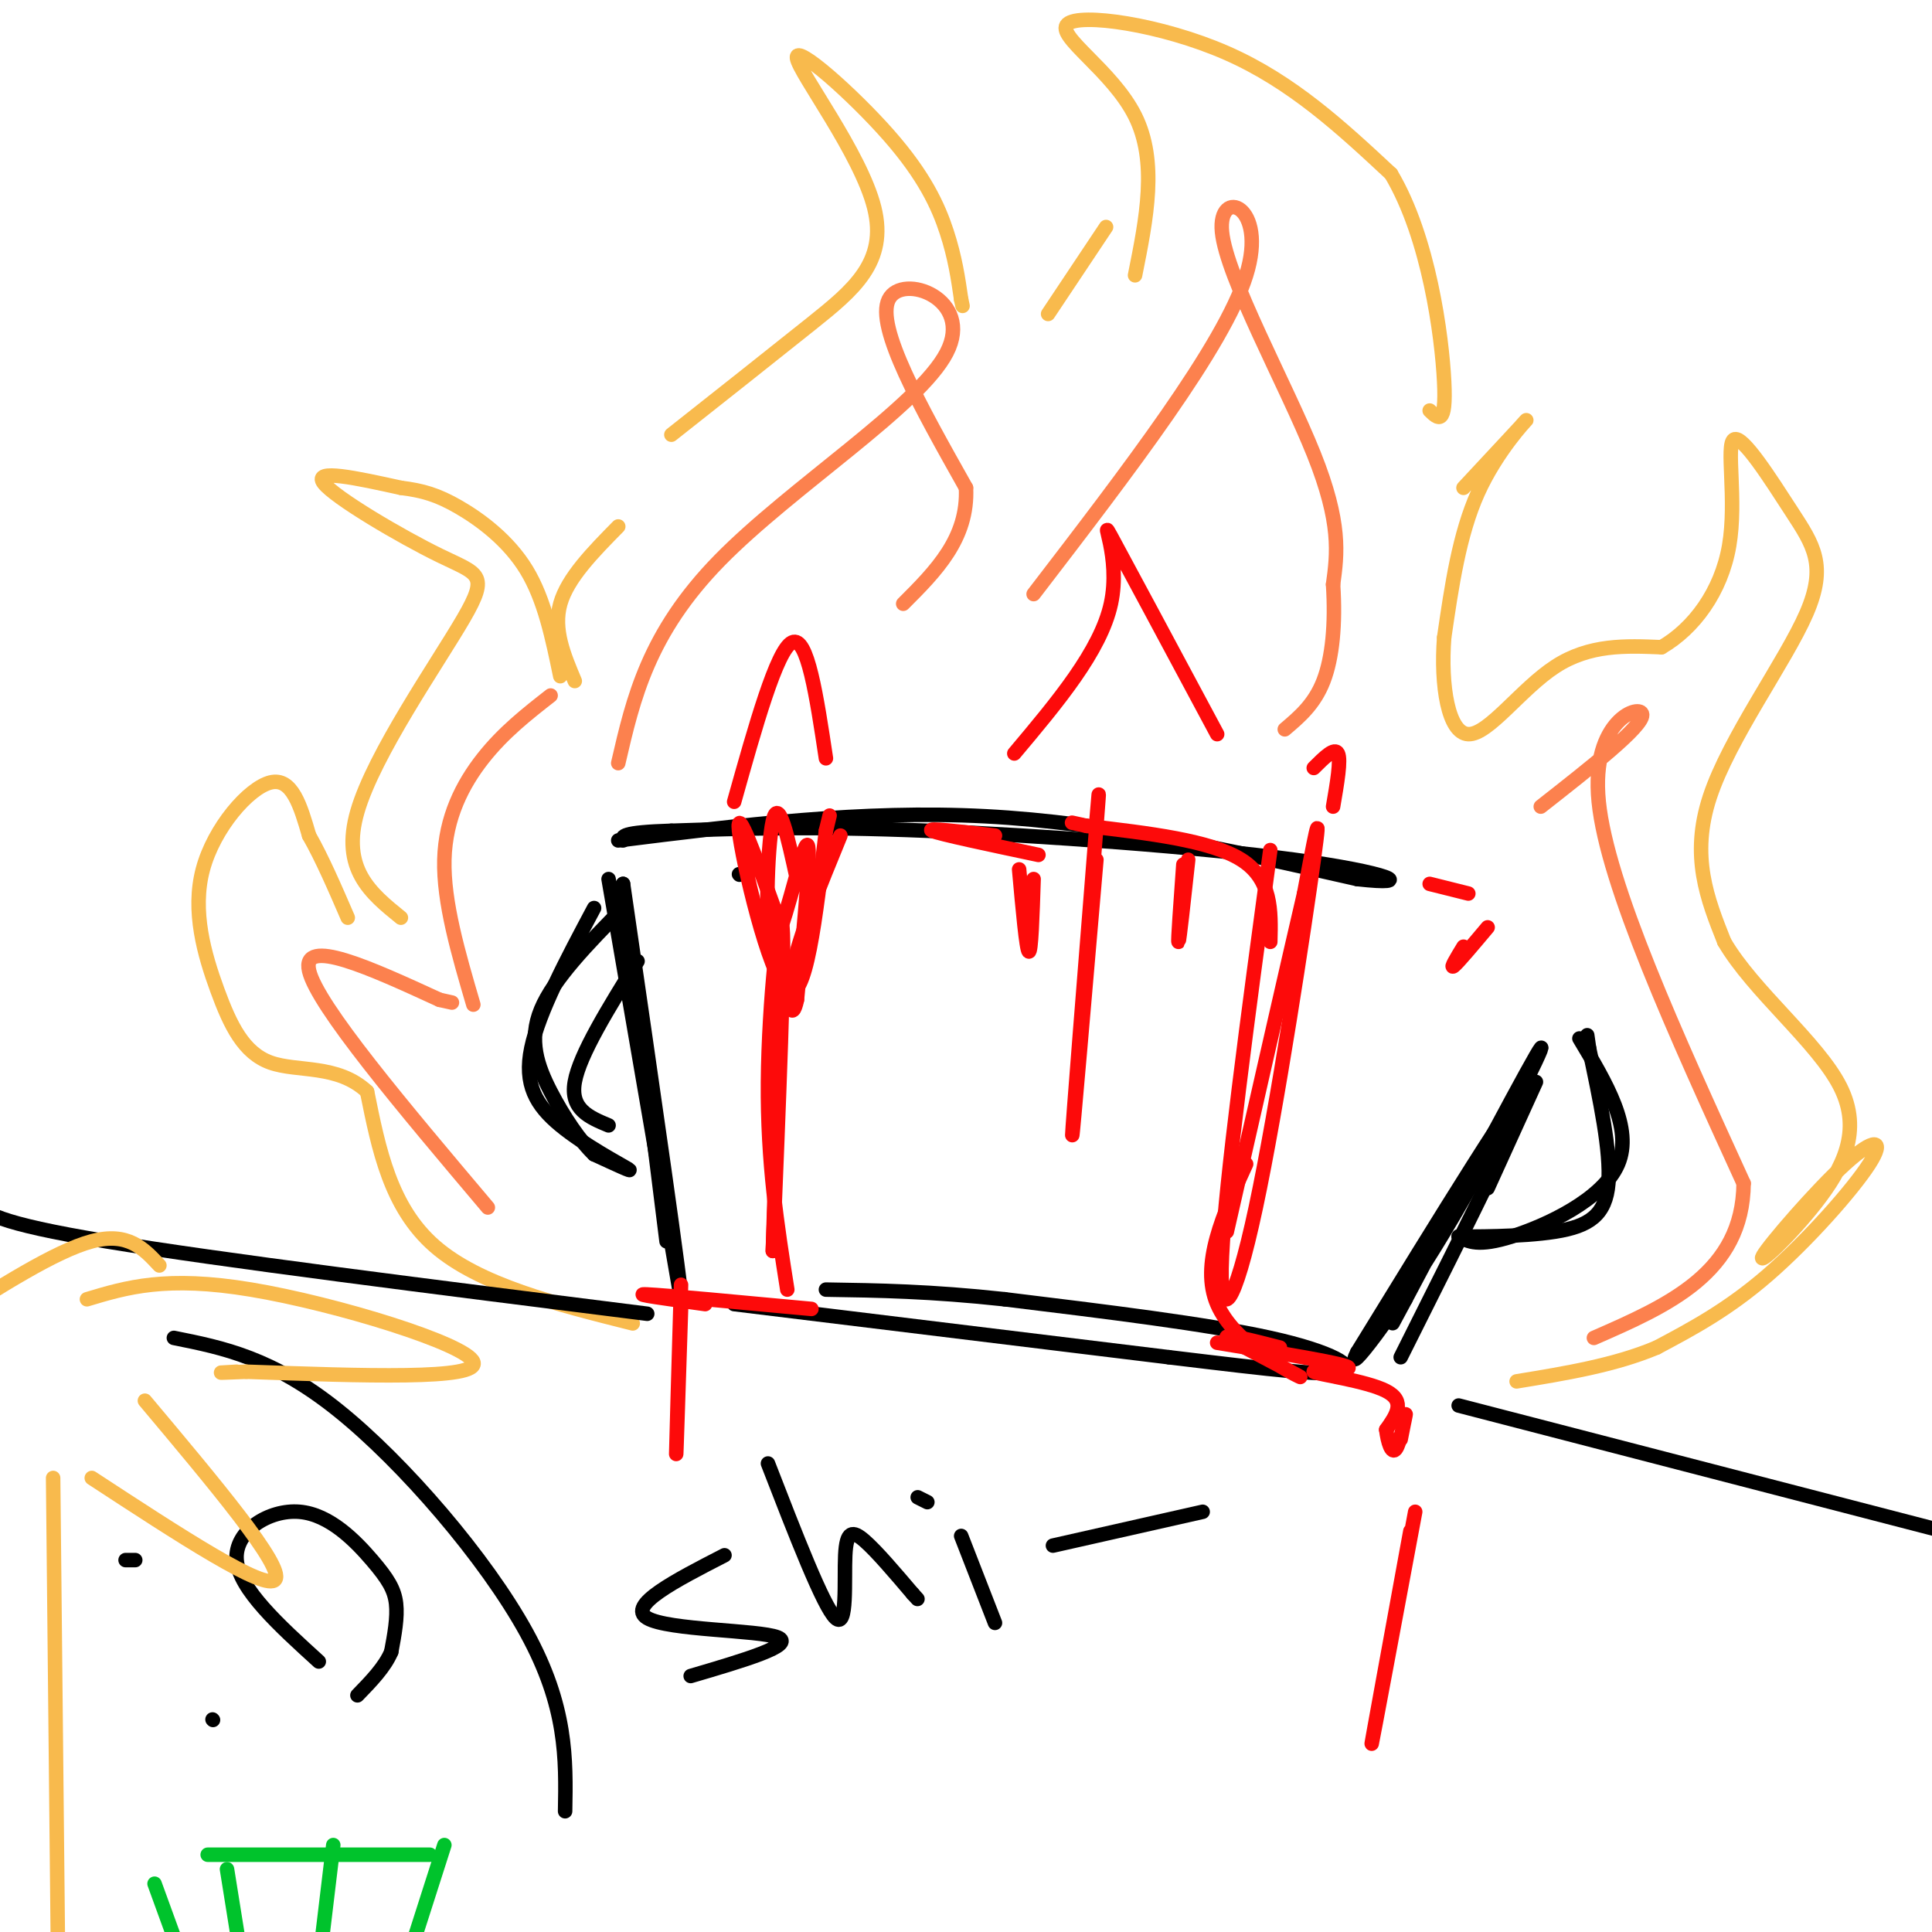 <svg viewBox='0 0 400 400' version='1.1' xmlns='http://www.w3.org/2000/svg' xmlns:xlink='http://www.w3.org/1999/xlink'><g fill='none' stroke='rgb(0,0,0)' stroke-width='3' stroke-linecap='round' stroke-linejoin='round'><path d='M153,181c0.000,0.000 0.100,0.100 0.1,0.1'/><path d='M128,174c25.250,-3.167 50.500,-6.333 76,-5c25.500,1.333 51.250,7.167 77,13'/><path d='M281,182c12.869,1.464 6.542,-1.375 -13,-4c-19.542,-2.625 -52.298,-5.036 -76,-6c-23.702,-0.964 -38.351,-0.482 -53,0'/><path d='M139,172c-10.500,0.333 -10.250,1.167 -10,2'/><path d='M126,182c0.000,0.000 15.000,87.000 15,87'/><path d='M141,269c0.500,0.167 -5.750,-42.917 -12,-86'/><path d='M129,183c-0.500,-2.000 4.250,36.000 9,74'/><path d='M152,270c0.000,0.000 90.000,11.000 90,11'/><path d='M242,281c22.310,2.702 33.083,3.958 36,3c2.917,-0.958 -2.024,-4.131 -15,-7c-12.976,-2.869 -33.988,-5.435 -55,-8'/><path d='M208,269c-15.333,-1.667 -26.167,-1.833 -37,-2'/><path d='M290,281c14.250,-28.417 28.500,-56.833 27,-57c-1.500,-0.167 -18.750,27.917 -36,56'/><path d='M281,280c-3.024,5.893 7.417,-7.375 18,-25c10.583,-17.625 21.310,-39.607 20,-38c-1.310,1.607 -14.655,26.804 -28,52'/><path d='M291,269c-4.667,8.667 -2.333,4.333 0,0'/><path d='M123,188c-5.714,10.732 -11.429,21.464 -13,29c-1.571,7.536 1.000,11.875 6,16c5.000,4.125 12.429,8.036 14,9c1.571,0.964 -2.714,-1.018 -7,-3'/><path d='M123,239c-2.798,-2.643 -6.292,-7.750 -9,-13c-2.708,-5.250 -4.631,-10.643 -2,-17c2.631,-6.357 9.815,-13.679 17,-21'/><path d='M132,199c-6.000,9.667 -12.000,19.333 -13,25c-1.000,5.667 3.000,7.333 7,9'/><path d='M327,215c5.578,9.311 11.156,18.622 8,26c-3.156,7.378 -15.044,12.822 -22,15c-6.956,2.178 -8.978,1.089 -11,0'/><path d='M302,256c2.119,0.036 12.917,0.125 20,-1c7.083,-1.125 10.452,-3.464 11,-10c0.548,-6.536 -1.726,-17.268 -4,-28'/><path d='M329,217c-0.667,-4.667 -0.333,-2.333 0,0'/><path d='M318,224c0.000,0.000 -10.000,22.000 -10,22'/></g>
<g fill='none' stroke='rgb(248,186,77)' stroke-width='3' stroke-linecap='round' stroke-linejoin='round'><path d='M131,274c-15.917,-4.000 -31.833,-8.000 -41,-16c-9.167,-8.000 -11.583,-20.000 -14,-32'/><path d='M76,226c-6.130,-5.719 -14.455,-4.016 -20,-6c-5.545,-1.984 -8.311,-7.656 -11,-15c-2.689,-7.344 -5.301,-16.362 -3,-25c2.301,-8.638 9.515,-16.897 14,-18c4.485,-1.103 6.243,4.948 8,11'/><path d='M64,173c2.667,4.667 5.333,10.833 8,17'/><path d='M83,190c-6.230,-5.041 -12.459,-10.083 -9,-22c3.459,-11.917 16.608,-30.710 22,-40c5.392,-9.290 3.029,-9.078 -5,-13c-8.029,-3.922 -21.722,-11.978 -24,-15c-2.278,-3.022 6.861,-1.011 16,1'/><path d='M83,101c4.440,0.548 7.542,1.417 12,4c4.458,2.583 10.274,6.881 14,13c3.726,6.119 5.363,14.060 7,22'/><path d='M119,141c-2.250,-5.333 -4.500,-10.667 -3,-16c1.500,-5.333 6.750,-10.667 12,-16'/><path d='M139,90c10.169,-8.037 20.338,-16.074 29,-23c8.662,-6.926 15.815,-12.743 13,-24c-2.815,-11.257 -15.600,-27.956 -16,-31c-0.400,-3.044 11.585,7.565 19,16c7.415,8.435 10.262,14.696 12,20c1.738,5.304 2.369,9.652 3,14'/><path d='M199,62c0.500,2.333 0.250,1.167 0,0'/><path d='M217,65c0.000,0.000 12.000,-18.000 12,-18'/><path d='M235,57c2.363,-11.768 4.726,-23.536 0,-33c-4.726,-9.464 -16.542,-16.625 -14,-19c2.542,-2.375 19.440,0.036 33,6c13.560,5.964 23.780,15.482 34,25'/><path d='M288,36c7.867,13.178 10.533,33.622 11,43c0.467,9.378 -1.267,7.689 -3,6'/><path d='M303,101c6.444,-6.911 12.889,-13.822 13,-14c0.111,-0.178 -6.111,6.378 -10,15c-3.889,8.622 -5.444,19.311 -7,30'/><path d='M299,132c-0.762,9.952 0.833,19.833 5,20c4.167,0.167 10.905,-9.381 18,-14c7.095,-4.619 14.548,-4.310 22,-4'/><path d='M344,134c6.672,-3.851 12.353,-11.478 14,-21c1.647,-9.522 -0.738,-20.938 1,-22c1.738,-1.062 7.600,8.231 12,15c4.400,6.769 7.338,11.015 3,21c-4.338,9.985 -15.954,25.710 -20,38c-4.046,12.290 -0.523,21.145 3,30'/><path d='M357,195c5.961,10.235 19.365,20.822 24,30c4.635,9.178 0.502,16.946 -5,24c-5.502,7.054 -12.372,13.393 -11,11c1.372,-2.393 10.986,-13.518 17,-19c6.014,-5.482 8.427,-5.322 5,0c-3.427,5.322 -12.693,15.806 -21,23c-8.307,7.194 -15.653,11.097 -23,15'/><path d='M343,279c-8.667,3.667 -18.833,5.333 -29,7'/></g>
<g fill='none' stroke='rgb(252,129,78)' stroke-width='3' stroke-linecap='round' stroke-linejoin='round'><path d='M101,250c-17.667,-20.917 -35.333,-41.833 -37,-49c-1.667,-7.167 12.667,-0.583 27,6'/><path d='M91,207c4.500,1.000 2.250,0.500 0,0'/><path d='M98,208c-3.111,-10.622 -6.222,-21.244 -6,-30c0.222,-8.756 3.778,-15.644 8,-21c4.222,-5.356 9.111,-9.178 14,-13'/><path d='M128,158c3.107,-13.446 6.214,-26.893 21,-42c14.786,-15.107 41.250,-31.875 47,-43c5.750,-11.125 -9.214,-16.607 -12,-11c-2.786,5.607 6.607,22.304 16,39'/><path d='M200,101c0.500,10.500 -6.250,17.250 -13,24'/><path d='M214,123c19.702,-25.667 39.405,-51.333 44,-66c4.595,-14.667 -5.917,-18.333 -5,-9c0.917,9.333 13.262,31.667 19,46c5.738,14.333 4.869,20.667 4,27'/><path d='M276,121c0.533,8.200 -0.133,15.200 -2,20c-1.867,4.800 -4.933,7.400 -8,10'/><path d='M319,167c10.533,-8.267 21.067,-16.533 21,-19c-0.067,-2.467 -10.733,0.867 -9,18c1.733,17.133 15.867,48.067 30,79'/><path d='M361,245c-0.167,18.500 -15.583,25.250 -31,32'/></g>
<g fill='none' stroke='rgb(253,10,10)' stroke-width='3' stroke-linecap='round' stroke-linejoin='round'><path d='M263,176c-4.649,34.446 -9.298,68.893 -10,84c-0.702,15.107 2.542,10.875 7,-10c4.458,-20.875 10.131,-58.393 12,-72c1.869,-13.607 -0.065,-3.304 -2,7'/><path d='M270,185c-3.000,12.833 -9.500,41.417 -16,70'/><path d='M258,241c-4.756,10.400 -9.511,20.800 -6,29c3.511,8.200 15.289,14.200 17,15c1.711,0.800 -6.644,-3.600 -15,-8'/><path d='M254,277c-0.667,-1.000 5.167,0.500 11,2'/></g>
<g fill='none' stroke='rgb(0,0,0)' stroke-width='3' stroke-linecap='round' stroke-linejoin='round'><path d='M36,277c10.200,2.044 20.400,4.089 34,15c13.600,10.911 30.600,30.689 39,46c8.400,15.311 8.200,26.156 8,37'/><path d='M44,356c0.000,0.000 0.100,0.100 0.1,0.1'/><path d='M26,323c0.000,0.000 2.000,0.000 2,0'/><path d='M66,344c-8.244,-7.496 -16.488,-14.992 -17,-21c-0.512,-6.008 6.708,-10.528 13,-10c6.292,0.528 11.656,6.104 15,10c3.344,3.896 4.670,6.113 5,9c0.330,2.887 -0.335,6.443 -1,10'/><path d='M81,342c-1.333,3.167 -4.167,6.083 -7,9'/><path d='M150,322c-10.156,5.222 -20.311,10.444 -16,13c4.311,2.556 23.089,2.444 27,4c3.911,1.556 -7.044,4.778 -18,8'/><path d='M159,303c5.750,14.839 11.500,29.679 14,32c2.500,2.321 1.750,-7.875 2,-13c0.250,-5.125 1.500,-5.179 4,-3c2.500,2.179 6.250,6.589 10,11'/><path d='M189,330c1.667,1.833 0.833,0.917 0,0'/><path d='M199,318c0.000,0.000 7.000,18.000 7,18'/><path d='M190,310c0.000,0.000 2.000,1.000 2,1'/><path d='M218,320c0.000,0.000 31.000,-7.000 31,-7'/><path d='M134,272c-44.417,-5.583 -88.833,-11.167 -112,-15c-23.167,-3.833 -25.083,-5.917 -27,-8'/><path d='M302,291c0.000,0.000 135.000,35.000 135,35'/></g>
<g fill='none' stroke='rgb(253,10,10)' stroke-width='3' stroke-linecap='round' stroke-linejoin='round'><path d='M252,278c12.649,2.071 25.298,4.143 27,5c1.702,0.857 -7.542,0.500 -7,1c0.542,0.500 10.869,1.857 15,4c4.131,2.143 2.065,5.071 0,8'/><path d='M287,296c0.321,2.619 1.125,5.167 2,4c0.875,-1.167 1.821,-6.048 2,-7c0.179,-0.952 -0.411,2.024 -1,5'/><path d='M292,317c-4.083,22.333 -8.167,44.667 -8,44c0.167,-0.667 4.583,-24.333 9,-48'/><path d='M263,195c0.167,-6.500 0.333,-13.000 -6,-17c-6.333,-4.000 -19.167,-5.500 -32,-7'/><path d='M225,171c-5.333,-1.167 -2.667,-0.583 0,0'/><path d='M246,178c-0.917,8.417 -1.833,16.833 -2,17c-0.167,0.167 0.417,-7.917 1,-16'/><path d='M168,271c-15.167,-1.417 -30.333,-2.833 -34,-3c-3.667,-0.167 4.167,0.917 12,2'/><path d='M141,271c-0.500,15.417 -1.000,30.833 -1,30c0.000,-0.833 0.500,-17.917 1,-35'/><path d='M163,267c-2.067,-13.111 -4.133,-26.222 -4,-43c0.133,-16.778 2.467,-37.222 3,-32c0.533,5.222 -0.733,36.111 -2,67'/><path d='M160,259c0.000,0.333 1.000,-32.333 2,-65'/><path d='M161,190c-4.311,-12.000 -8.622,-24.000 -8,-18c0.622,6.000 6.178,30.000 10,33c3.822,3.000 5.911,-15.000 8,-33'/><path d='M171,172c1.333,-5.500 0.667,-2.750 0,0'/><path d='M165,182c-1.893,-8.685 -3.786,-17.369 -5,-12c-1.214,5.369 -1.750,24.792 0,25c1.750,0.208 5.786,-18.798 7,-20c1.214,-1.202 -0.393,15.399 -2,32'/><path d='M165,207c-0.978,4.889 -2.422,1.111 -1,-6c1.422,-7.111 5.711,-17.556 10,-28'/></g>
<g fill='none' stroke='rgb(248,186,77)' stroke-width='3' stroke-linecap='round' stroke-linejoin='round'><path d='M18,269c8.200,-2.467 16.400,-4.933 34,-2c17.600,2.933 44.600,11.267 46,15c1.400,3.733 -22.800,2.867 -47,2'/><path d='M51,284c-8.167,0.333 -5.083,0.167 -2,0'/><path d='M30,290c14.417,17.167 28.833,34.333 27,37c-1.833,2.667 -19.917,-9.167 -38,-21'/><path d='M11,306c0.000,0.000 1.000,98.000 1,98'/><path d='M33,262c-3.250,-3.500 -6.500,-7.000 -14,-5c-7.500,2.000 -19.250,9.500 -31,17'/></g>
<g fill='none' stroke='rgb(0,195,44)' stroke-width='3' stroke-linecap='round' stroke-linejoin='round'><path d='M43,384c0.000,0.000 46.000,0.000 46,0'/><path d='M92,382c0.000,0.000 -8.000,25.000 -8,25'/><path d='M69,382c0.000,0.000 -3.000,25.000 -3,25'/><path d='M47,387c0.000,0.000 4.000,25.000 4,25'/><path d='M32,390c0.000,0.000 8.000,22.000 8,22'/></g>
<g fill='none' stroke='rgb(253,10,10)' stroke-width='3' stroke-linecap='round' stroke-linejoin='round'><path d='M152,166c4.417,-15.750 8.833,-31.500 12,-33c3.167,-1.500 5.083,11.250 7,24'/><path d='M210,156c8.933,-10.622 17.867,-21.244 20,-31c2.133,-9.756 -2.533,-18.644 0,-14c2.533,4.644 12.267,22.822 22,41'/><path d='M272,159c2.167,-2.167 4.333,-4.333 5,-3c0.667,1.333 -0.167,6.167 -1,11'/><path d='M214,182c-0.250,7.667 -0.500,15.333 -1,15c-0.500,-0.333 -1.250,-8.667 -2,-17'/><path d='M215,177c-10.250,-2.167 -20.500,-4.333 -22,-5c-1.500,-0.667 5.750,0.167 13,1'/><path d='M227,178c-2.500,29.083 -5.000,58.167 -5,57c0.000,-1.167 2.500,-32.583 5,-64'/><path d='M227,171c0.833,-10.833 0.417,-5.917 0,-1'/><path d='M308,192c-3.083,3.667 -6.167,7.333 -7,8c-0.833,0.667 0.583,-1.667 2,-4'/><path d='M304,185c0.000,0.000 -8.000,-2.000 -8,-2'/></g>
</svg>